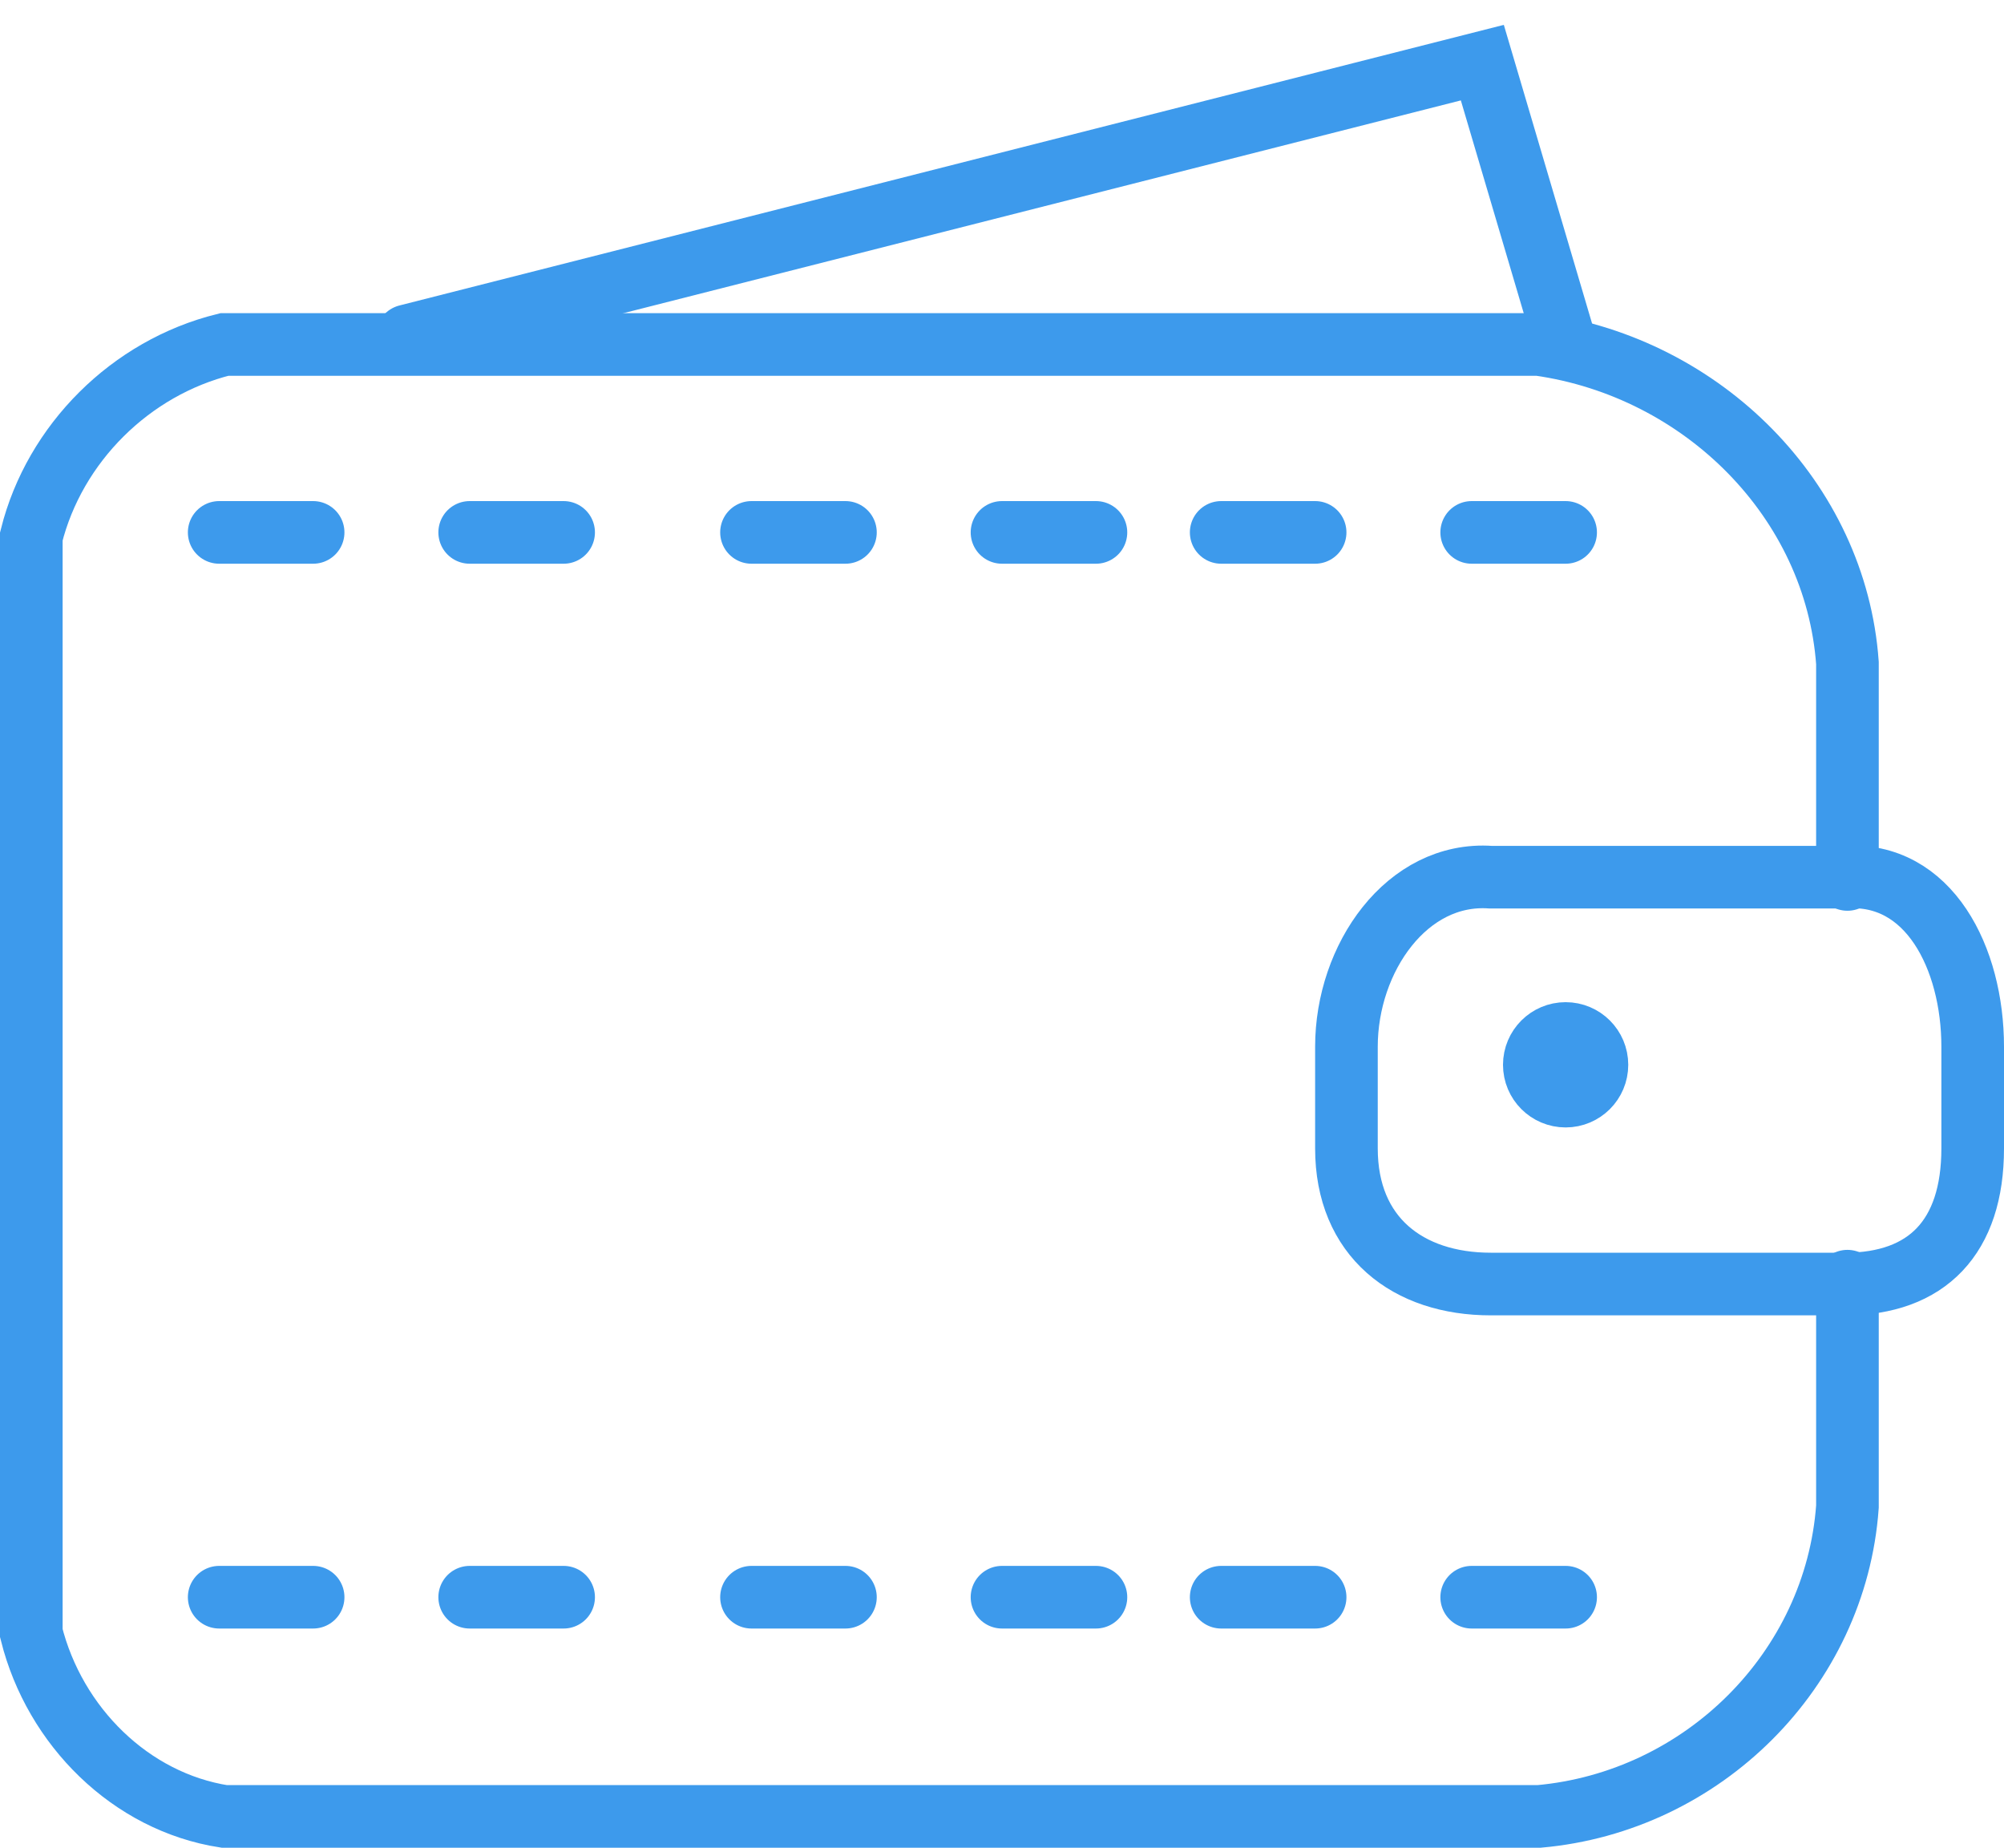 <?xml version="1.0" encoding="UTF-8" standalone="no"?>
<svg width="64px" height="59px" viewBox="0 0 64 59" version="1.1" xmlns="http://www.w3.org/2000/svg" xmlns:xlink="http://www.w3.org/1999/xlink">
    <!-- Generator: Sketch 48.2 (47327) - http://www.bohemiancoding.com/sketch -->
    <title>Economic</title>
    <desc>Created with Sketch.</desc>
    <defs></defs>
    <g id="2.3-Cash-Balance-and-Hybrid-Plans" stroke="none" stroke-width="1" fill="none" fill-rule="evenodd" transform="translate(-1010, -2130)" stroke-linecap="round">
        <g id="Economic" transform="translate(1011, 2132)" stroke="#3D9AEC">
            <g id="if_cell-4-4_234493">
                <path d="M58,38.909 L58,46.108 C57.626,51.315 53.384,55.535 48.146,56 L6.164,56 C3.173,55.535 0.746,53.124 0,50.147 L0,15.13 C0.746,12.155 3.173,9.742 6.164,9 L48.146,9 C53.384,9.742 57.626,13.964 58,19.17 L58,26.081" id="Shape" stroke-width="2"></path>
                <path d="M62,34.67 C62,37.498 60.546,39 57.924,39 L46.609,39 C43.964,39 42,37.498 42,34.67 L42,31.422 C42,28.593 43.931,25.821 46.609,26.009 L57.924,26.009 C60.603,25.821 62,28.593 62,31.422 L62,34.67 Z" id="Shape" stroke-width="2"></path>
                <circle id="Oval" stroke-width="2" cx="49" cy="32" r="1"></circle>
                <polyline id="Shape" stroke-width="2" points="49 9 46.34 0 12 8.724"></polyline>
                <path d="M6,15 L9,15" id="Shape" stroke-width="2"></path>
                <path d="M14,15 L17,15" id="Shape" stroke-width="2"></path>
                <path d="M23,15 L26,15" id="Shape" stroke-width="2"></path>
                <path d="M31,15 L34,15" id="Shape" stroke-width="2"></path>
                <path d="M38,15 L41,15" id="Shape" stroke-width="2"></path>
                <path d="M46,15 L49,15" id="Shape" stroke-width="2"></path>
                <path d="M6,49 L9,49" id="Shape" stroke-width="2"></path>
                <path d="M14,49 L17,49" id="Shape" stroke-width="2"></path>
                <path d="M23,49 L26,49" id="Shape" stroke-width="2"></path>
                <path d="M31,49 L34,49" id="Shape" stroke-width="2"></path>
                <path d="M38,49 L41,49" id="Shape" stroke-width="2"></path>
                <path d="M46,49 L49,49" id="Shape" stroke-width="2"></path>
            </g>
        </g>
    </g>
</svg>